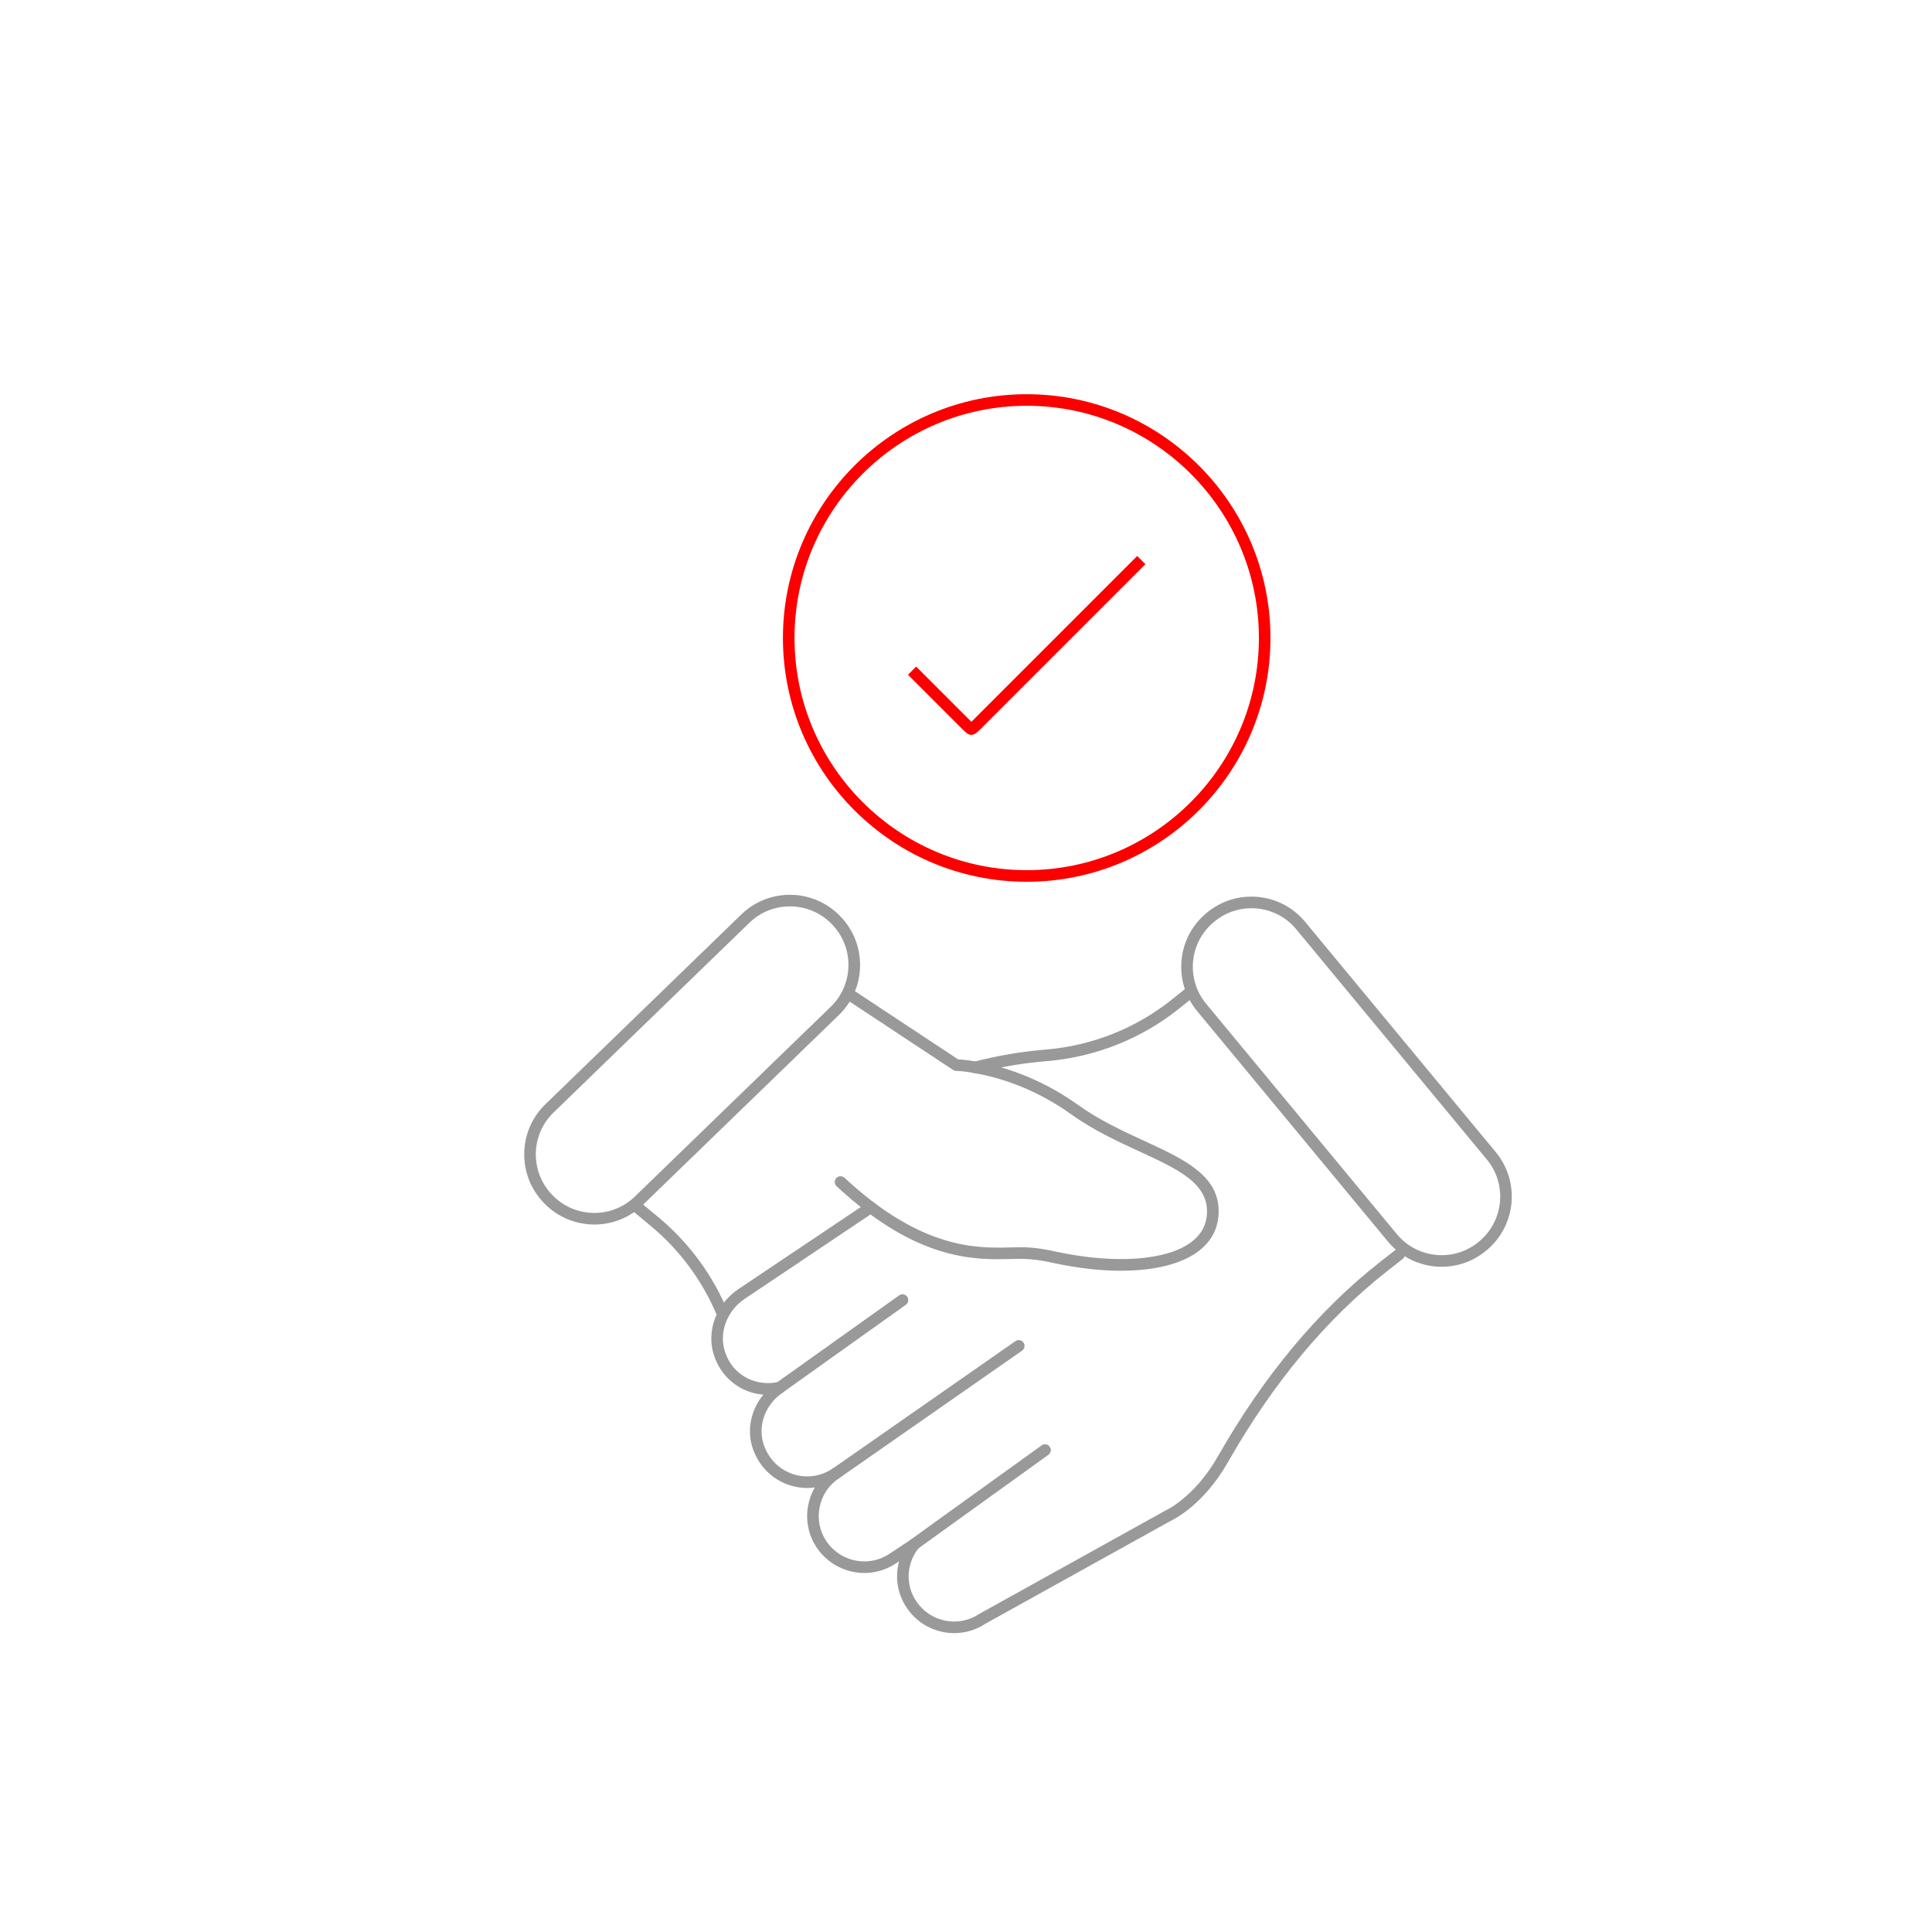 <?xml version="1.0" encoding="UTF-8"?><svg id="Ebene_1" xmlns="http://www.w3.org/2000/svg" viewBox="0 0 1000 1000"><defs><style>.cls-1{fill:#fc0000;}.cls-2{fill:#999;}</style></defs><path class="cls-2" d="M493.93,845.3c-1.92,0-3.85-.19-5.78-.57-7.73-1.53-14.41-5.98-18.81-12.53-4.91-7.23-6.2-16.01-3.96-24.07l-1.65,1.09c-4.37,2.87-9.16,4.51-14.25,4.88-10.51.76-20.74-4.21-26.68-12.95-4.41-6.56-5.99-14.42-4.46-22.16.64-3.24,1.79-6.29,3.4-9.07-4.34.59-8.82.19-13.14-1.22-8.75-2.86-15.6-9.6-18.8-18.49-3.47-9.63-1.26-20.37,5.32-28.34-11.76-.88-22.05-8.84-25.75-20.91-3.76-12.27,1.5-26.12,12.79-33.69l66.8-44.81c1.38-.92,3.24-.56,4.16.82.92,1.38.56,3.24-.82,4.16l-66.8,44.81c-9.11,6.11-13.38,17.19-10.39,26.95,4.21,13.76,17.47,18.55,27.8,16.08,1.4-.34,2.84.37,3.43,1.68.59,1.31.17,2.86-1.01,3.69l-.55.39c-8.98,6.31-12.82,17.46-9.33,27.14,2.57,7.13,8.05,12.54,15.02,14.82,6.92,2.27,14.35,1.24,20.39-2.81,0,0,0,0,.01,0,1.38-.93,3.24-.56,4.16.82.92,1.38.56,3.24-.82,4.16-.01,0-.02.01-.03.02-5.21,3.51-8.74,8.83-9.96,14.97-1.22,6.16.04,12.42,3.54,17.63,4.74,6.97,12.89,10.93,21.28,10.33,4.05-.29,7.88-1.6,11.37-3.9l11.1-7.35c1.23-.82,2.88-.61,3.87.48,1,1.09,1.05,2.75.13,3.9-6.46,8.07-6.94,19.16-1.21,27.61,3.52,5.23,8.84,8.78,15,10,6.16,1.22,12.42-.04,17.63-3.54.07-.05.14-.09.22-.13l96.07-53.32c.08-.04.16-.08.24-.12.14-.06,14.94-6.88,26.9-27.9,23.8-41.8,52.07-75.69,84.04-100.72l7.95-6.23c1.31-1.02,3.19-.79,4.21.51,1.02,1.3.79,3.19-.51,4.21l-7.95,6.23c-31.35,24.55-59.12,57.84-82.52,98.96-12.52,22-27.82,29.55-29.55,30.35l-95.86,53.2c-4.89,3.26-10.51,4.95-16.26,4.95Z"/><path class="cls-2" d="M504.72,555.48c-1.55,0-2.87-1.2-2.99-2.77-.12-1.59,1.03-2.99,2.59-3.2,12.02-3.12,24.36-5.22,36.69-6.23,24.23-1.98,46.99-11.02,65.81-26.13l7.24-5.82c1.29-1.04,3.18-.83,4.22.46,1.04,1.29.83,3.18-.46,4.22l-7.24,5.82c-19.76,15.87-43.65,25.36-69.08,27.44-12.06.98-24.14,3.04-35.9,6.11-.17.05-.35.08-.53.09h-.12c-.08.01-.15.02-.23.02Z"/><path class="cls-2" d="M746.24,655.67c-1.14,0-2.29-.05-3.45-.16-9.6-.9-18.28-5.49-24.43-12.92l-98.66-119.17c-6.15-7.43-9.04-16.81-8.14-26.41.9-9.6,5.49-18.28,12.92-24.43l.23-.19c7.43-6.15,16.8-9.04,26.41-8.14,9.6.9,18.28,5.49,24.43,12.92l98.66,119.17c12.7,15.34,10.55,38.15-4.79,50.84,0,0,0,0,0,0l-.23.19c-6.54,5.41-14.58,8.3-22.96,8.3ZM647.7,470.09c-6.99,0-13.7,2.41-19.15,6.92l-.23.19c-6.2,5.13-10.02,12.36-10.78,20.37s1.66,15.83,6.79,22.02l98.66,119.17c5.13,6.19,12.36,10.02,20.37,10.78,8,.75,15.83-1.66,22.02-6.78l.23-.19c12.79-10.59,14.58-29.61,3.99-42.4l-98.66-119.17c-5.13-6.19-12.36-10.02-20.37-10.78-.96-.09-1.92-.14-2.88-.14ZM767.53,644.87h0,0Z"/><path class="cls-2" d="M307.64,633.81c-9.44,0-18.87-3.67-25.94-10.97l-.21-.22c-13.85-14.3-13.49-37.2.81-51.06l101.43-98.26c14.3-13.85,37.21-13.49,51.06.81h0s.21.22.21.22c6.71,6.92,10.32,16.05,10.17,25.7-.15,9.64-4.05,18.65-10.98,25.36l-101.43,98.26c-7,6.78-16.07,10.16-25.12,10.16ZM408.85,469.14c-7.55,0-15.11,2.81-20.95,8.47l-101.42,98.26c-11.92,11.55-12.23,30.65-.68,42.58l.21.22c11.55,11.92,30.65,12.22,42.58.67l101.42-98.26c11.92-11.55,12.23-30.65.68-42.58l-.21-.22c-5.9-6.08-13.76-9.14-21.63-9.14Z"/><path class="cls-2" d="M580.33,657.74c-10.53,0-22.24-1.29-34.63-3.93-6.46-1.46-11.36-2.14-15.93-2.22-1.96-.05-4.2,0-6.58.07-18.08.47-48.35,1.26-90.16-37.65-1.21-1.13-1.28-3.03-.15-4.24,1.13-1.21,3.03-1.28,4.24-.15,40.01,37.23,68.74,36.49,85.91,36.04,2.45-.06,4.77-.12,6.86-.07,6.38.11,12.48,1.31,17.09,2.35,30.61,6.5,57.44,4.47,69.99-5.31,4.94-3.85,7.55-8.83,7.77-14.8.59-15.45-15.17-22.72-35.13-31.92-11.13-5.13-23.74-10.94-35.06-19.08-20.43-14.68-40.23-19.71-50.21-21.41-5.77-1.1-9.29-1.11-9.35-1.11h0c-.59,0-1.17-.17-1.66-.5l-55.1-36.4c-1.38-.91-1.76-2.77-.85-4.16.91-1.38,2.77-1.76,4.16-.85l54.38,35.93c1.54.06,4.87.3,9.49,1.18,10.44,1.77,31.24,7.05,52.65,22.44,10.85,7.81,23.19,13.49,34.07,18.51,21.12,9.74,39.36,18.15,38.62,37.59-.29,7.82-3.68,14.31-10.08,19.3-8.79,6.85-22.96,10.37-40.33,10.37Z"/><path class="cls-2" d="M374.07,683.23c-1.18,0-2.3-.7-2.77-1.86-7.47-18.12-19.39-34.32-34.47-46.83l-8.8-7.3c-1.28-1.06-1.45-2.95-.39-4.22,1.06-1.27,2.95-1.45,4.22-.39l8.8,7.3c15.84,13.14,28.35,30.14,36.19,49.16.63,1.53-.1,3.29-1.63,3.92-.37.15-.76.23-1.14.23Z"/><path class="cls-2" d="M403,721.63c-.94,0-1.86-.44-2.45-1.26-.96-1.35-.65-3.22.7-4.18l64.12-45.71c1.35-.96,3.22-.65,4.18.7.96,1.35.65,3.22-.7,4.18l-64.12,45.71c-.53.38-1.14.56-1.74.56Z"/><path class="cls-2" d="M473.2,802.3c-.93,0-1.85-.43-2.44-1.25-.97-1.34-.66-3.22.68-4.19l67.71-48.74c1.34-.97,3.22-.66,4.19.68.97,1.34.66,3.22-.68,4.19l-67.71,48.74c-.53.38-1.14.57-1.75.57Z"/><path class="cls-2" d="M432.53,765.7c-.95,0-1.88-.45-2.46-1.28-.95-1.36-.61-3.23.75-4.18l94.77-66.07c1.36-.95,3.23-.61,4.18.75.95,1.36.61,3.23-.75,4.18l-94.77,66.07c-.52.36-1.12.54-1.71.54Z"/><path class="cls-1" d="M531.42,456.4c-69.58,0-126.18-56.6-126.18-126.18s56.6-126.18,126.18-126.18,126.18,56.6,126.18,126.18-56.6,126.18-126.18,126.18ZM531.42,210.03c-66.27,0-120.18,53.91-120.18,120.18s53.91,120.18,120.18,120.18,120.18-53.91,120.18-120.18-53.91-120.18-120.18-120.18Z"/><path class="cls-1" d="M502.78,380.35c-1.5,0-2.5-.95-3.04-1.46-.07-.06-.13-.13-.19-.18-.49-.38-.9-.78-1.3-1.18l-28.28-28.28,4.24-4.24,28.27,28.27c.12.11.22.22.32.31.1-.1.21-.2.33-.32l85.49-85.49,4.24,4.24-85.5,85.5c-.44.43-.75.73-1.16,1.07l-.15.14c-.65.6-1.74,1.62-3.27,1.62h0Z"/></svg>